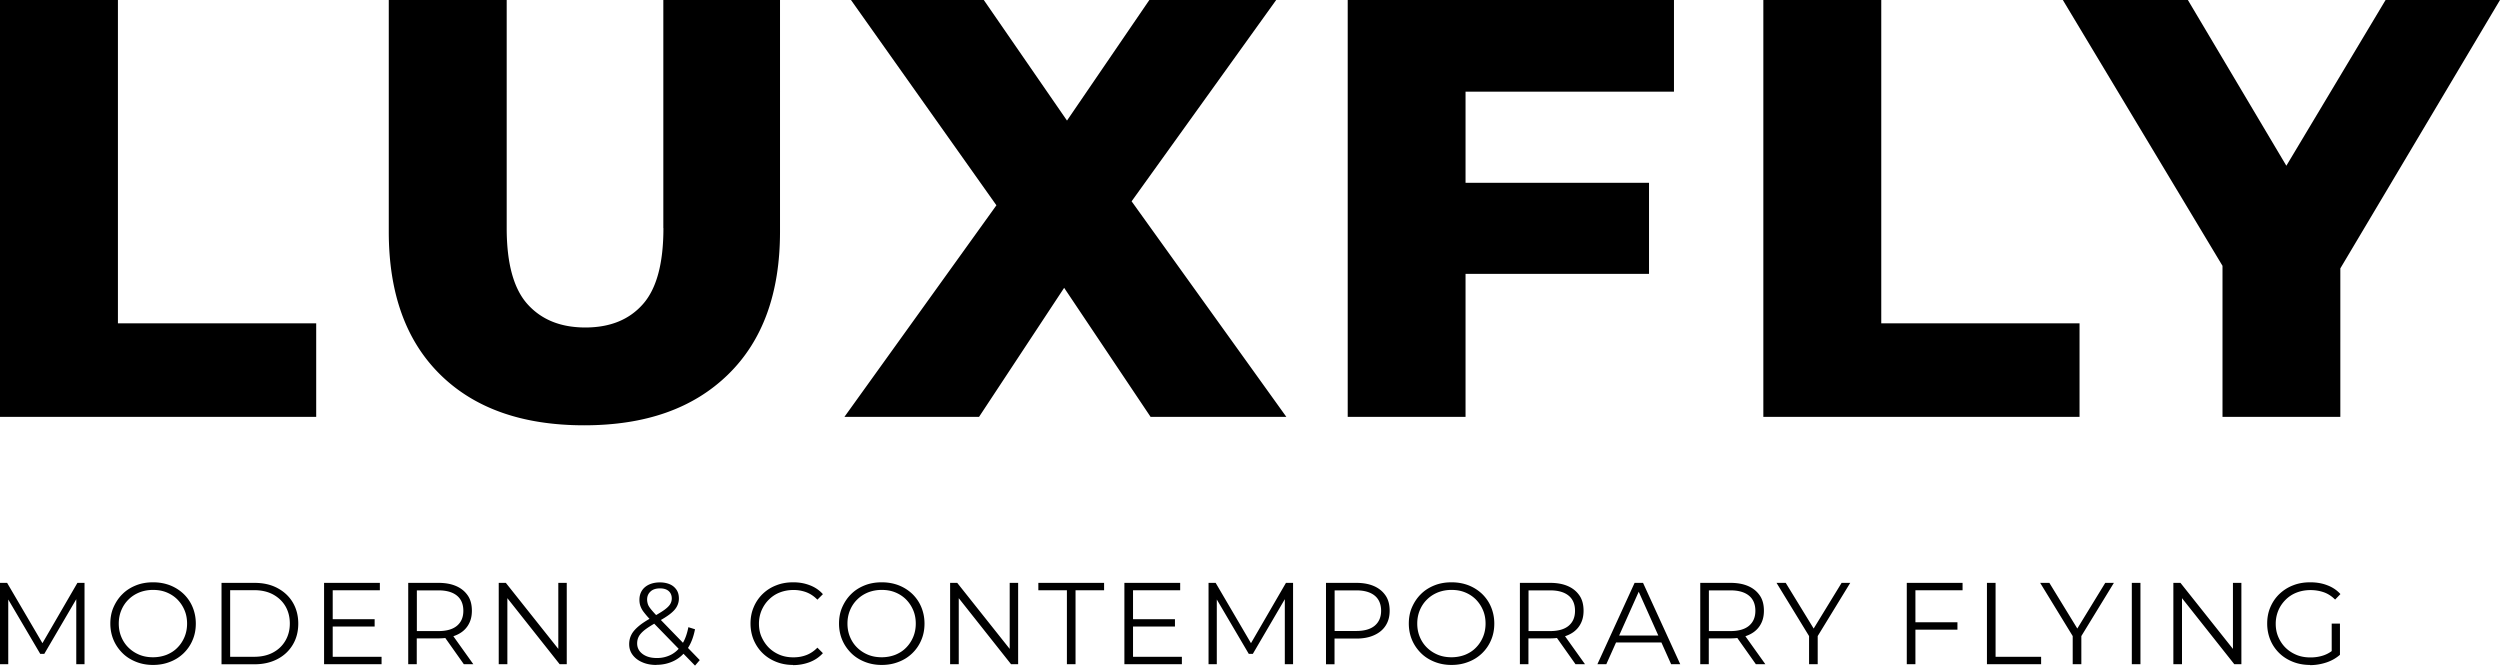 <svg width="263.52" height="70.16" xmlns="http://www.w3.org/2000/svg"><g fill="#000" fill-rule="nonzero"><path d="M12.43 0H0v43.94h33.33v-9.86h-20.9zM69.93 24.04c0 3.73-.72 6.4-2.17 8.03-1.44 1.63-3.46 2.45-6.06 2.45-2.6 0-4.62-.82-6.09-2.45-1.47-1.63-2.2-4.31-2.2-8.03V0H40.98v24.42c0 6.49 1.81 11.51 5.43 15.07 3.62 3.56 8.67 5.34 15.16 5.34s11.5-1.78 15.16-5.34c3.66-3.56 5.49-8.58 5.49-15.07V0h-12.3v24.04h.01ZM134.52 0h-13.37l-8.68 12.71L103.7 0h-14l15.33 21.64-16.02 22.3h14.19l8.97-13.6 9.11 13.6h14.31l-16.31-22.72zM142.06 43.94h12.42V28.87h19.34v-9.6h-19.34V9.66h21.97V0h-34.39zM198.3 0h-12.43v43.94h33.33v-9.86h-20.9zM263.52 0h-12.06L241 17.47 230.62 0h-13.18l16.83 28.02v15.92h12.42V28.29zM0 70.01v-8.57h.75l3.92 6.69h-.39l3.88-6.69h.75v8.57h-.87V62.8h.21l-3.58 6.12h-.43L.64 62.8h.23v7.21H0zM16.13 70.09c-.65 0-1.24-.11-1.79-.33-.55-.22-1.03-.52-1.43-.92-.4-.4-.72-.86-.94-1.38-.22-.52-.34-1.1-.34-1.73 0-.63.11-1.21.34-1.73.23-.52.54-.99.94-1.38.4-.4.88-.7 1.43-.92.55-.22 1.15-.32 1.8-.32.65 0 1.24.11 1.79.32.55.22 1.02.52 1.43.91.4.39.72.85.94 1.38.22.53.34 1.11.34 1.74 0 .63-.11 1.21-.34 1.74a4.164 4.164 0 0 1-2.37 2.29c-.55.22-1.14.33-1.79.33h-.01Zm0-.81c.51 0 .99-.09 1.43-.26.44-.18.82-.42 1.14-.75.32-.32.57-.7.75-1.13.18-.43.27-.9.27-1.41 0-.51-.09-.99-.27-1.41-.18-.43-.43-.8-.75-1.13-.32-.32-.7-.57-1.14-.75-.44-.18-.91-.26-1.43-.26-.52 0-.99.09-1.43.26-.44.18-.82.42-1.15.75-.33.32-.58.7-.76 1.13-.18.43-.27.9-.27 1.41 0 .51.09.98.27 1.41.18.43.43.81.76 1.13.33.32.71.57 1.15.75.44.18.92.26 1.43.26ZM23.35 70.01v-8.57h3.49c.91 0 1.72.18 2.41.55.69.37 1.23.87 1.61 1.51.38.64.58 1.39.58 2.23 0 .84-.19 1.58-.58 2.23-.38.64-.92 1.15-1.61 1.51-.69.36-1.49.55-2.41.55h-3.49v-.01Zm.91-.78h2.54c.76 0 1.42-.15 1.98-.45.56-.3.99-.71 1.3-1.24.31-.53.47-1.13.47-1.82 0-.69-.16-1.3-.47-1.83-.31-.52-.75-.93-1.3-1.23-.56-.3-1.22-.45-1.98-.45h-2.54v7.02ZM35.06 69.23h5.16v.78h-6.06v-8.57h5.88v.78h-4.97v7.01h-.01Zm-.1-3.96h4.53v.77h-4.53v-.77ZM43.03 70.01v-8.57h3.21c.73 0 1.35.12 1.87.35.52.23.92.57 1.21 1 .29.43.42.97.42 1.59 0 .62-.14 1.12-.42 1.56-.28.44-.68.77-1.21 1-.52.23-1.15.35-1.87.35h-2.71l.4-.42v3.14h-.91.01Zm.91-3.06-.4-.43h2.68c.86 0 1.51-.19 1.95-.56.45-.38.67-.9.67-1.58s-.22-1.22-.67-1.59c-.45-.37-1.1-.56-1.95-.56h-2.68l.4-.43v5.16-.01Zm4.95 3.06-2.2-3.11h.98l2.22 3.11h-1ZM52.57 70.01v-8.57h.75l5.92 7.45h-.39v-7.45h.89v8.57h-.75l-5.9-7.45h.39v7.45zM69.19 70.09c-.56 0-1.05-.09-1.48-.28-.43-.18-.77-.44-1.02-.77s-.37-.71-.37-1.14c0-.37.08-.7.24-1.01.16-.31.43-.61.79-.91.36-.3.85-.61 1.45-.94.51-.29.92-.53 1.21-.74.29-.21.5-.41.62-.6s.18-.4.18-.62c0-.32-.11-.58-.32-.77-.21-.19-.52-.29-.92-.29-.43 0-.77.11-1 .33-.24.22-.36.5-.36.84 0 .17.03.33.08.49.05.16.16.33.31.52s.36.42.63.71l4.53 4.67-.5.58-4.73-4.86c-.29-.3-.51-.57-.68-.79-.17-.22-.28-.44-.35-.64-.07-.2-.1-.42-.1-.65 0-.37.09-.69.26-.96s.43-.49.75-.64c.33-.15.71-.23 1.15-.23.4 0 .75.07 1.05.2.3.13.53.33.7.58.17.25.25.56.25.92 0 .31-.08.6-.23.87-.15.27-.4.53-.74.79-.34.26-.81.55-1.4.86-.51.29-.92.55-1.22.78-.3.24-.51.47-.63.69-.12.22-.18.47-.18.74 0 .31.09.58.26.81.18.23.42.41.73.54.31.13.68.19 1.08.19a3.2 3.2 0 0 0 1.53-.36c.45-.24.83-.6 1.13-1.08.31-.48.53-1.09.67-1.81l.7.22c-.16.82-.42 1.5-.8 2.06-.38.56-.84.98-1.4 1.26-.56.28-1.18.43-1.89.43l.02.01ZM83.6 70.09c-.65 0-1.24-.11-1.79-.33-.55-.22-1.02-.52-1.42-.91-.4-.39-.71-.85-.94-1.38-.22-.53-.34-1.11-.34-1.74 0-.63.11-1.21.34-1.74a4.164 4.164 0 0 1 2.37-2.29c.55-.22 1.14-.32 1.79-.32.65 0 1.2.1 1.75.31s1.01.52 1.38.94l-.58.58c-.35-.36-.74-.62-1.16-.78a3.83 3.83 0 0 0-1.37-.24c-.51 0-.99.09-1.43.26-.44.17-.82.42-1.15.75-.33.32-.58.7-.77 1.13-.18.43-.28.9-.28 1.41 0 .51.09.99.28 1.41.19.42.44.8.77 1.13.33.32.71.57 1.15.75.44.18.92.26 1.43.26.51 0 .95-.08 1.37-.24.42-.16.81-.42 1.16-.78l.58.58c-.38.42-.84.73-1.38.94-.55.21-1.14.32-1.76.32v-.02ZM92.94 70.09c-.65 0-1.24-.11-1.79-.33-.55-.22-1.03-.52-1.43-.92-.4-.4-.72-.86-.94-1.38-.22-.52-.34-1.1-.34-1.73 0-.63.11-1.21.34-1.73.23-.52.54-.99.94-1.38.4-.4.88-.7 1.43-.92.55-.22 1.15-.32 1.8-.32.65 0 1.24.11 1.79.32.55.22 1.02.52 1.43.91.4.39.72.85.94 1.38.22.53.34 1.11.34 1.74 0 .63-.11 1.21-.34 1.74a4.164 4.164 0 0 1-2.37 2.29c-.55.22-1.14.33-1.79.33h-.01Zm0-.81c.51 0 .99-.09 1.43-.26.44-.18.82-.42 1.14-.75.32-.32.57-.7.75-1.13.18-.43.27-.9.27-1.41 0-.51-.09-.99-.27-1.41-.18-.43-.43-.8-.75-1.13-.32-.32-.7-.57-1.14-.75-.44-.18-.91-.26-1.43-.26-.52 0-.99.09-1.43.26-.44.18-.82.42-1.15.75-.33.32-.58.7-.76 1.13-.18.43-.27.9-.27 1.41 0 .51.09.98.27 1.41.18.43.43.81.76 1.13.33.32.71.57 1.15.75.44.18.92.26 1.43.26ZM100.15 70.01v-8.57h.75l5.92 7.45h-.39v-7.45h.89v8.57h-.75l-5.9-7.45h.39v7.45h-.91zM112.46 70.01v-7.79h-3.01v-.78h6.93v.78h-3.01v7.79h-.91zM119.42 69.23h5.16v.78h-6.06v-8.57h5.88v.78h-4.97v7.01h-.01Zm-.1-3.96h4.53v.77h-4.53v-.77ZM127.39 70.01v-8.57h.75l3.92 6.69h-.39l3.88-6.69h.75v8.57h-.87V62.8h.21l-3.58 6.12h-.43l-3.6-6.12h.23v7.21h-.87zM139.77 70.01v-8.57h3.21c.73 0 1.35.12 1.87.35.52.23.92.57 1.21 1 .29.43.42.97.42 1.59 0 .62-.14 1.12-.42 1.56-.28.44-.68.77-1.21 1.01-.52.24-1.15.36-1.87.36h-2.71l.4-.43v3.14h-.91l.01-.01Zm.91-3.06-.4-.44h2.68c.86 0 1.51-.19 1.95-.56.44-.37.67-.9.67-1.57s-.22-1.22-.67-1.59c-.45-.37-1.1-.56-1.95-.56h-2.68l.4-.43v5.16-.01ZM153 70.09c-.65 0-1.24-.11-1.79-.33-.55-.22-1.03-.52-1.43-.92-.4-.4-.72-.86-.94-1.38-.22-.52-.34-1.1-.34-1.73 0-.63.11-1.21.34-1.73.23-.52.54-.99.94-1.38.4-.4.88-.7 1.43-.92.55-.22 1.15-.32 1.8-.32.65 0 1.24.11 1.79.32.55.22 1.02.52 1.43.91.4.39.72.85.94 1.38.22.53.34 1.11.34 1.74 0 .63-.11 1.21-.34 1.74a4.164 4.164 0 0 1-2.37 2.29c-.55.22-1.14.33-1.79.33H153Zm0-.81c.51 0 .99-.09 1.43-.26.44-.18.82-.42 1.14-.75.32-.32.57-.7.75-1.13.18-.43.27-.9.27-1.41 0-.51-.09-.99-.27-1.41-.18-.43-.43-.8-.75-1.13-.32-.32-.7-.57-1.14-.75-.44-.18-.91-.26-1.43-.26-.52 0-.99.09-1.43.26-.44.18-.82.42-1.15.75-.33.32-.58.7-.76 1.13-.18.43-.27.9-.27 1.41 0 .51.09.98.27 1.41.18.43.43.81.76 1.13.33.32.71.57 1.15.75.44.18.92.26 1.43.26ZM160.21 70.01v-8.57h3.21c.73 0 1.35.12 1.87.35.52.23.92.57 1.21 1 .29.43.42.97.42 1.59 0 .62-.14 1.12-.42 1.56-.28.44-.68.77-1.21 1-.52.23-1.15.35-1.87.35h-2.71l.4-.42v3.14h-.91.01Zm.91-3.06-.4-.43h2.68c.86 0 1.51-.19 1.95-.56.45-.38.67-.9.67-1.58s-.22-1.22-.67-1.59c-.45-.37-1.1-.56-1.95-.56h-2.68l.4-.43v5.16-.01Zm4.95 3.06-2.2-3.11h.98l2.22 3.11h-1ZM168.38 70.01l3.92-8.57h.89l3.92 8.57h-.96l-3.6-8.05h.37l-3.6 8.05h-.94Zm1.54-2.29.27-.73h4.98l.27.73h-5.52ZM179.22 70.01v-8.57h3.21c.73 0 1.35.12 1.87.35.52.23.92.57 1.21 1 .29.43.42.97.42 1.59 0 .62-.14 1.12-.42 1.56-.28.44-.68.77-1.21 1-.52.23-1.15.35-1.87.35h-2.71l.4-.42v3.14h-.91.01Zm.91-3.06-.4-.43h2.68c.86 0 1.51-.19 1.95-.56.45-.38.67-.9.67-1.58s-.22-1.22-.67-1.59c-.45-.37-1.1-.56-1.95-.56h-2.68l.4-.43v5.16-.01Zm4.95 3.06-2.2-3.11h.98l2.22 3.11h-1ZM190.69 70.01v-3.18l.21.56-3.64-5.95h.97l3.2 5.23h-.51l3.2-5.23h.91l-3.64 5.95.21-.56v3.18h-.89zM201.9 70.01h-.91v-8.57h5.88v.78h-4.97v7.79Zm-.1-4.42h4.53v.78h-4.53v-.78ZM209.44 70.01v-8.57h.91v7.79h4.8v.78h-5.71zM218.48 70.01v-3.18l.21.56-3.64-5.95h.97l3.2 5.23h-.51l3.2-5.23h.91l-3.64 5.95.21-.56v3.18h-.89zM224.71 70.01v-8.57h.91v8.57zM229.09 70.01v-8.57h.75l5.92 7.45h-.39v-7.45h.89v8.57h-.75l-5.9-7.45h.39v7.45zM243.5 70.09c-.65 0-1.26-.11-1.81-.33-.55-.22-1.03-.52-1.43-.91-.4-.39-.72-.85-.94-1.38-.22-.53-.34-1.11-.34-1.74 0-.63.11-1.21.34-1.74.23-.53.54-.99.95-1.38.41-.39.89-.7 1.44-.91.55-.22 1.15-.32 1.81-.32.66 0 1.25.1 1.79.31.54.2 1.01.51 1.39.93l-.56.58c-.36-.36-.76-.62-1.19-.77-.43-.15-.9-.23-1.4-.23-.53 0-1.02.09-1.46.26-.44.17-.83.42-1.16.75-.33.33-.59.7-.77 1.13-.18.43-.28.9-.28 1.41 0 .51.09.98.28 1.41.19.43.44.81.77 1.13.33.32.72.57 1.16.75.44.18.93.26 1.45.26.49 0 .95-.07 1.39-.22.44-.15.84-.4 1.21-.75l.51.69c-.41.36-.89.63-1.43.81-.55.18-1.12.28-1.71.28l-.01-.02Zm2.28-1.2v-3.16h.87V69l-.87-.11Z"/></g></svg>
